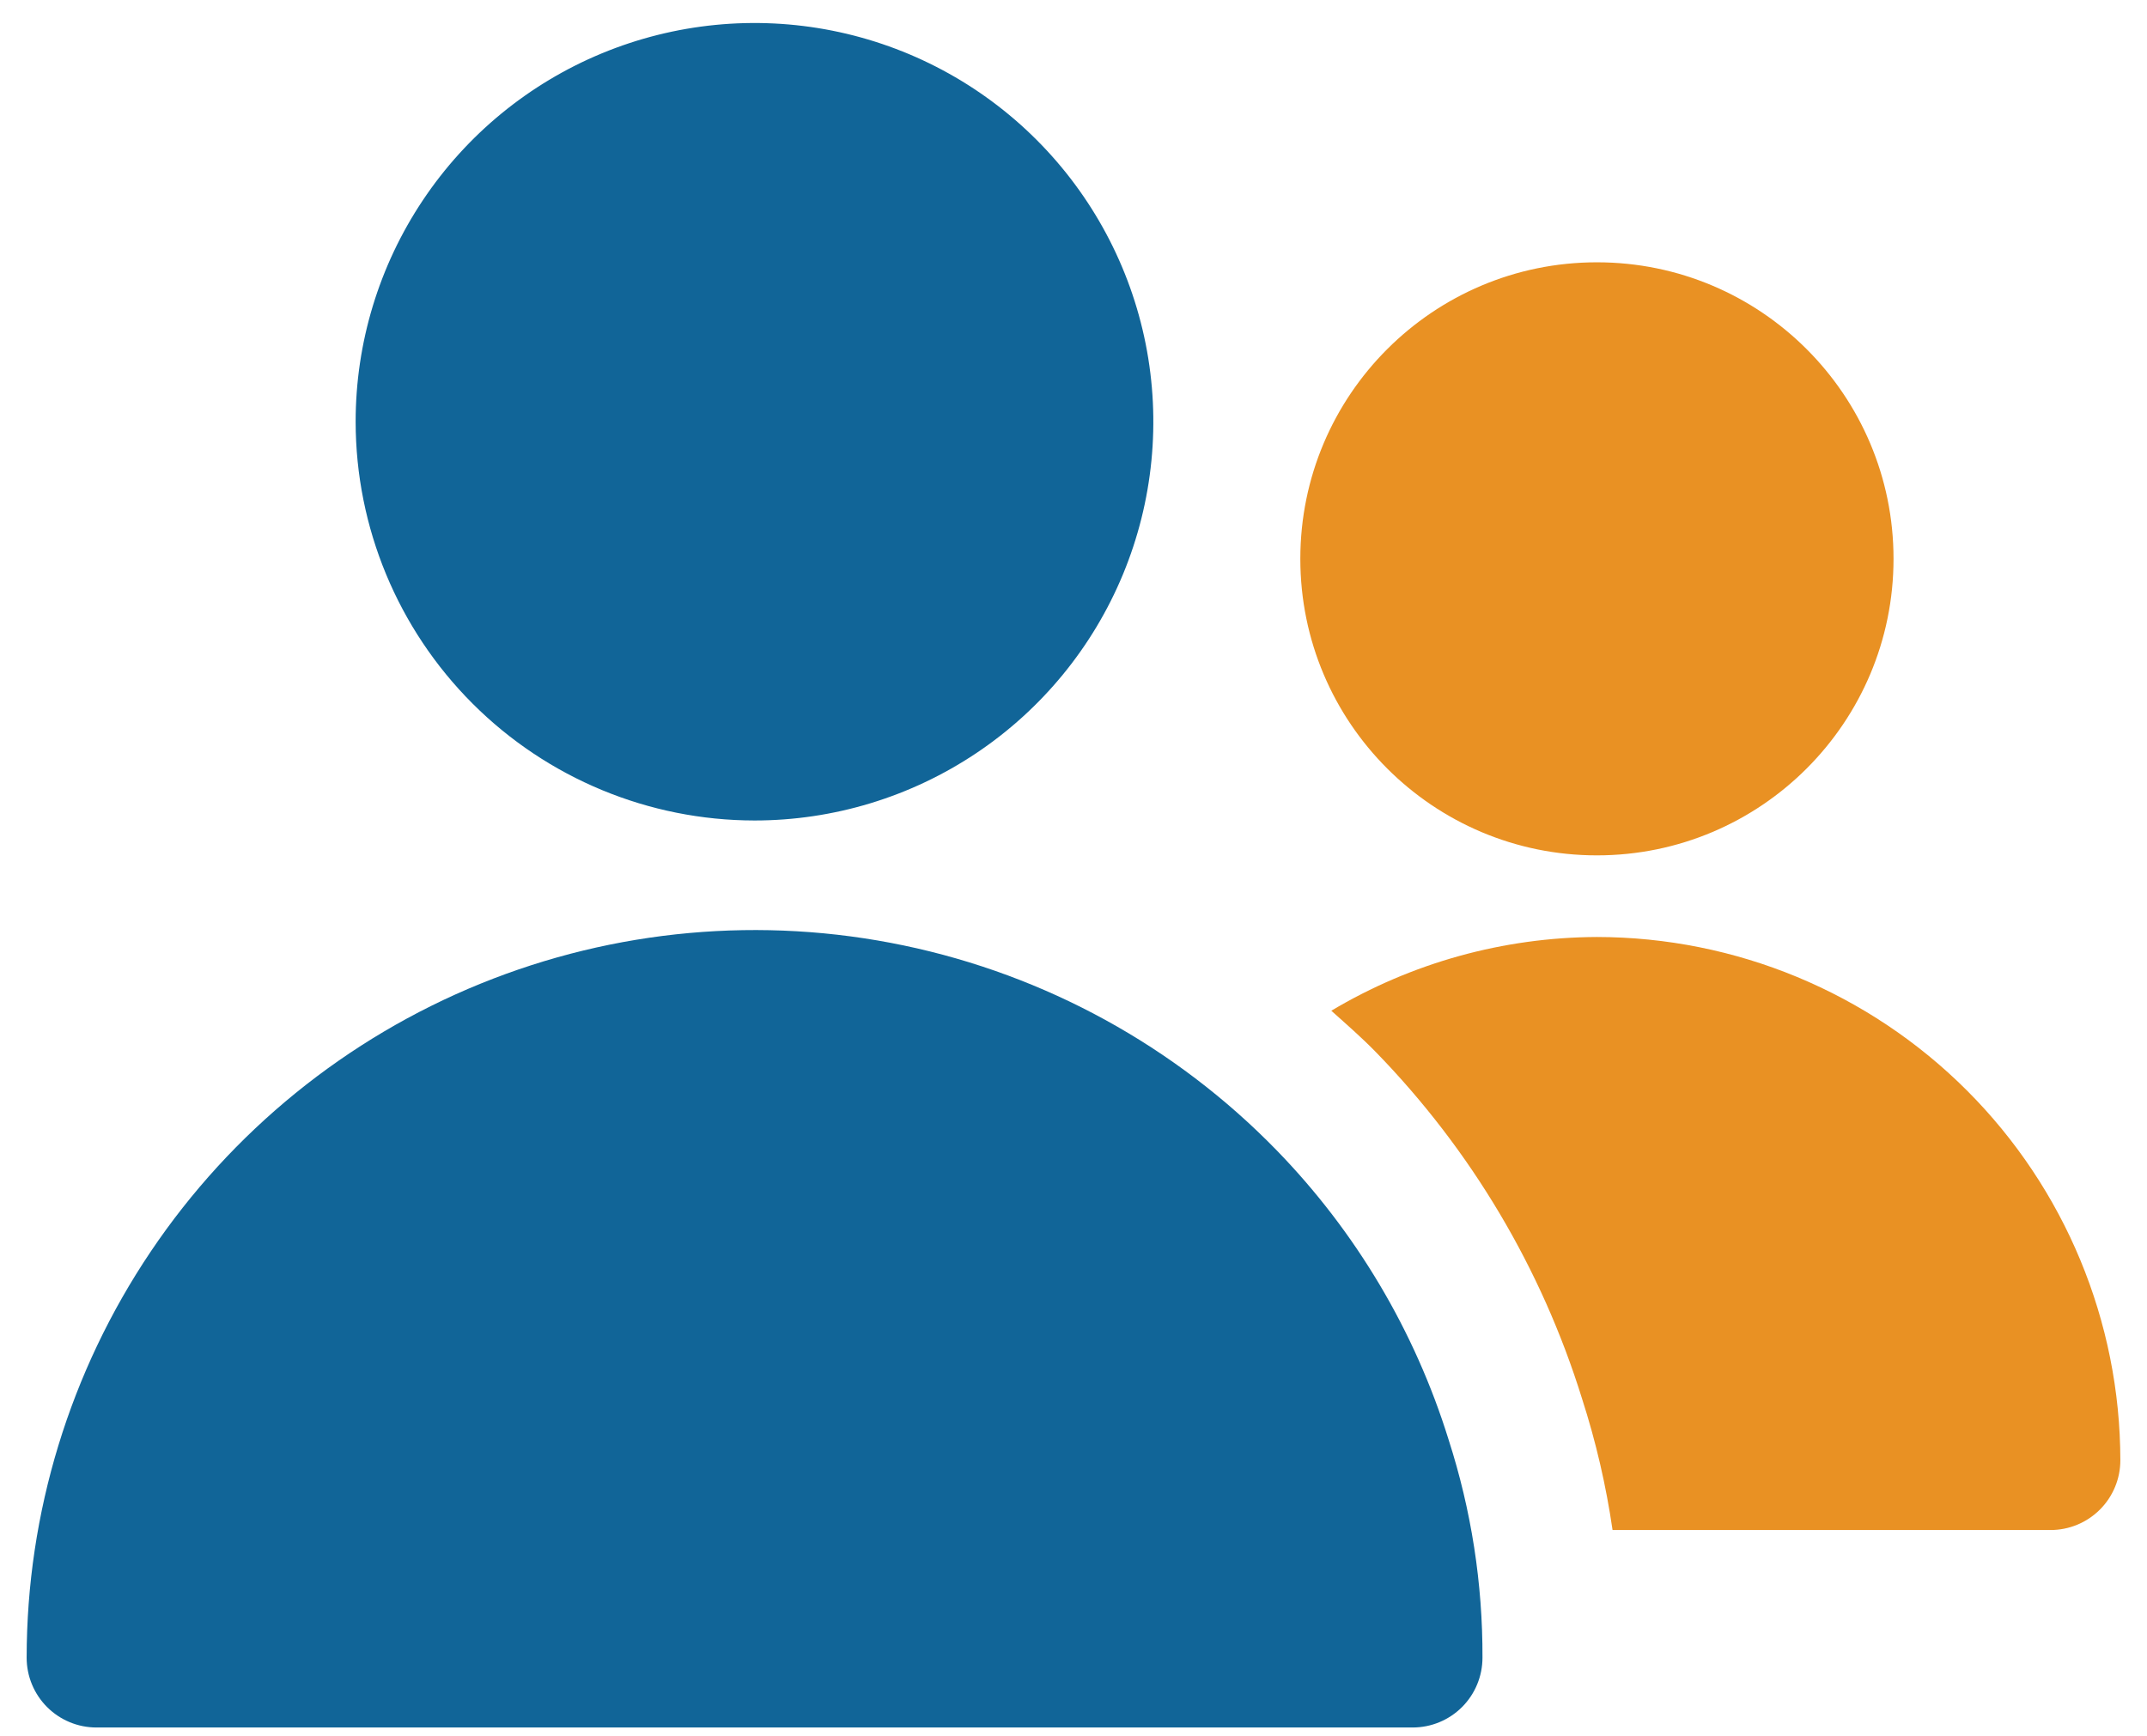 <svg xmlns="http://www.w3.org/2000/svg" width="68" height="55" viewBox="0 0 68 55" fill="none"><path d="M23.896 25.994C26.395 25.994 28.837 25.253 30.915 23.864C32.992 22.476 34.611 20.503 35.567 18.195C36.523 15.886 36.773 13.346 36.286 10.896C35.798 8.445 34.595 6.195 32.828 4.428C31.061 2.661 28.81 1.458 26.359 0.971C23.909 0.484 21.369 0.735 19.06 1.691C16.752 2.647 14.779 4.267 13.392 6.345C12.004 8.422 11.263 10.865 11.264 13.363C11.267 16.712 12.599 19.923 14.968 22.291C17.336 24.659 20.547 25.991 23.896 25.994Z" fill="#116598"></path><path d="M40.421 36.429C37.22 33.145 33.113 30.891 28.624 29.953C24.136 29.015 19.47 29.436 15.222 31.163C10.974 32.89 7.337 35.844 4.776 39.648C2.215 43.452 0.846 47.933 0.844 52.518C0.844 53.104 1.077 53.667 1.491 54.081C1.906 54.496 2.468 54.729 3.054 54.729H44.742C45.329 54.729 45.891 54.496 46.306 54.081C46.72 53.667 46.953 53.104 46.953 52.518C46.962 50.174 46.6 47.844 45.881 45.613C44.811 42.164 42.94 39.017 40.421 36.429Z" fill="#116598"></path><path d="M50.578 27.099C55.766 27.099 59.972 22.893 59.972 17.704C59.972 12.516 55.766 8.31 50.578 8.31C45.39 8.31 41.184 12.516 41.184 17.704C41.184 22.893 45.39 27.099 50.578 27.099Z" fill="#E99123"></path><path d="M50.578 29.685C47.615 29.696 44.709 30.503 42.165 32.021C42.645 32.45 43.129 32.872 43.582 33.337C46.592 36.43 48.828 40.191 50.107 44.313C50.545 45.67 50.868 47.062 51.073 48.473H64.945C65.532 48.473 66.094 48.24 66.508 47.826C66.923 47.411 67.156 46.849 67.156 46.263C67.151 41.868 65.403 37.654 62.295 34.546C59.187 31.438 54.973 29.69 50.578 29.685Z" fill="#E99123"></path></svg>